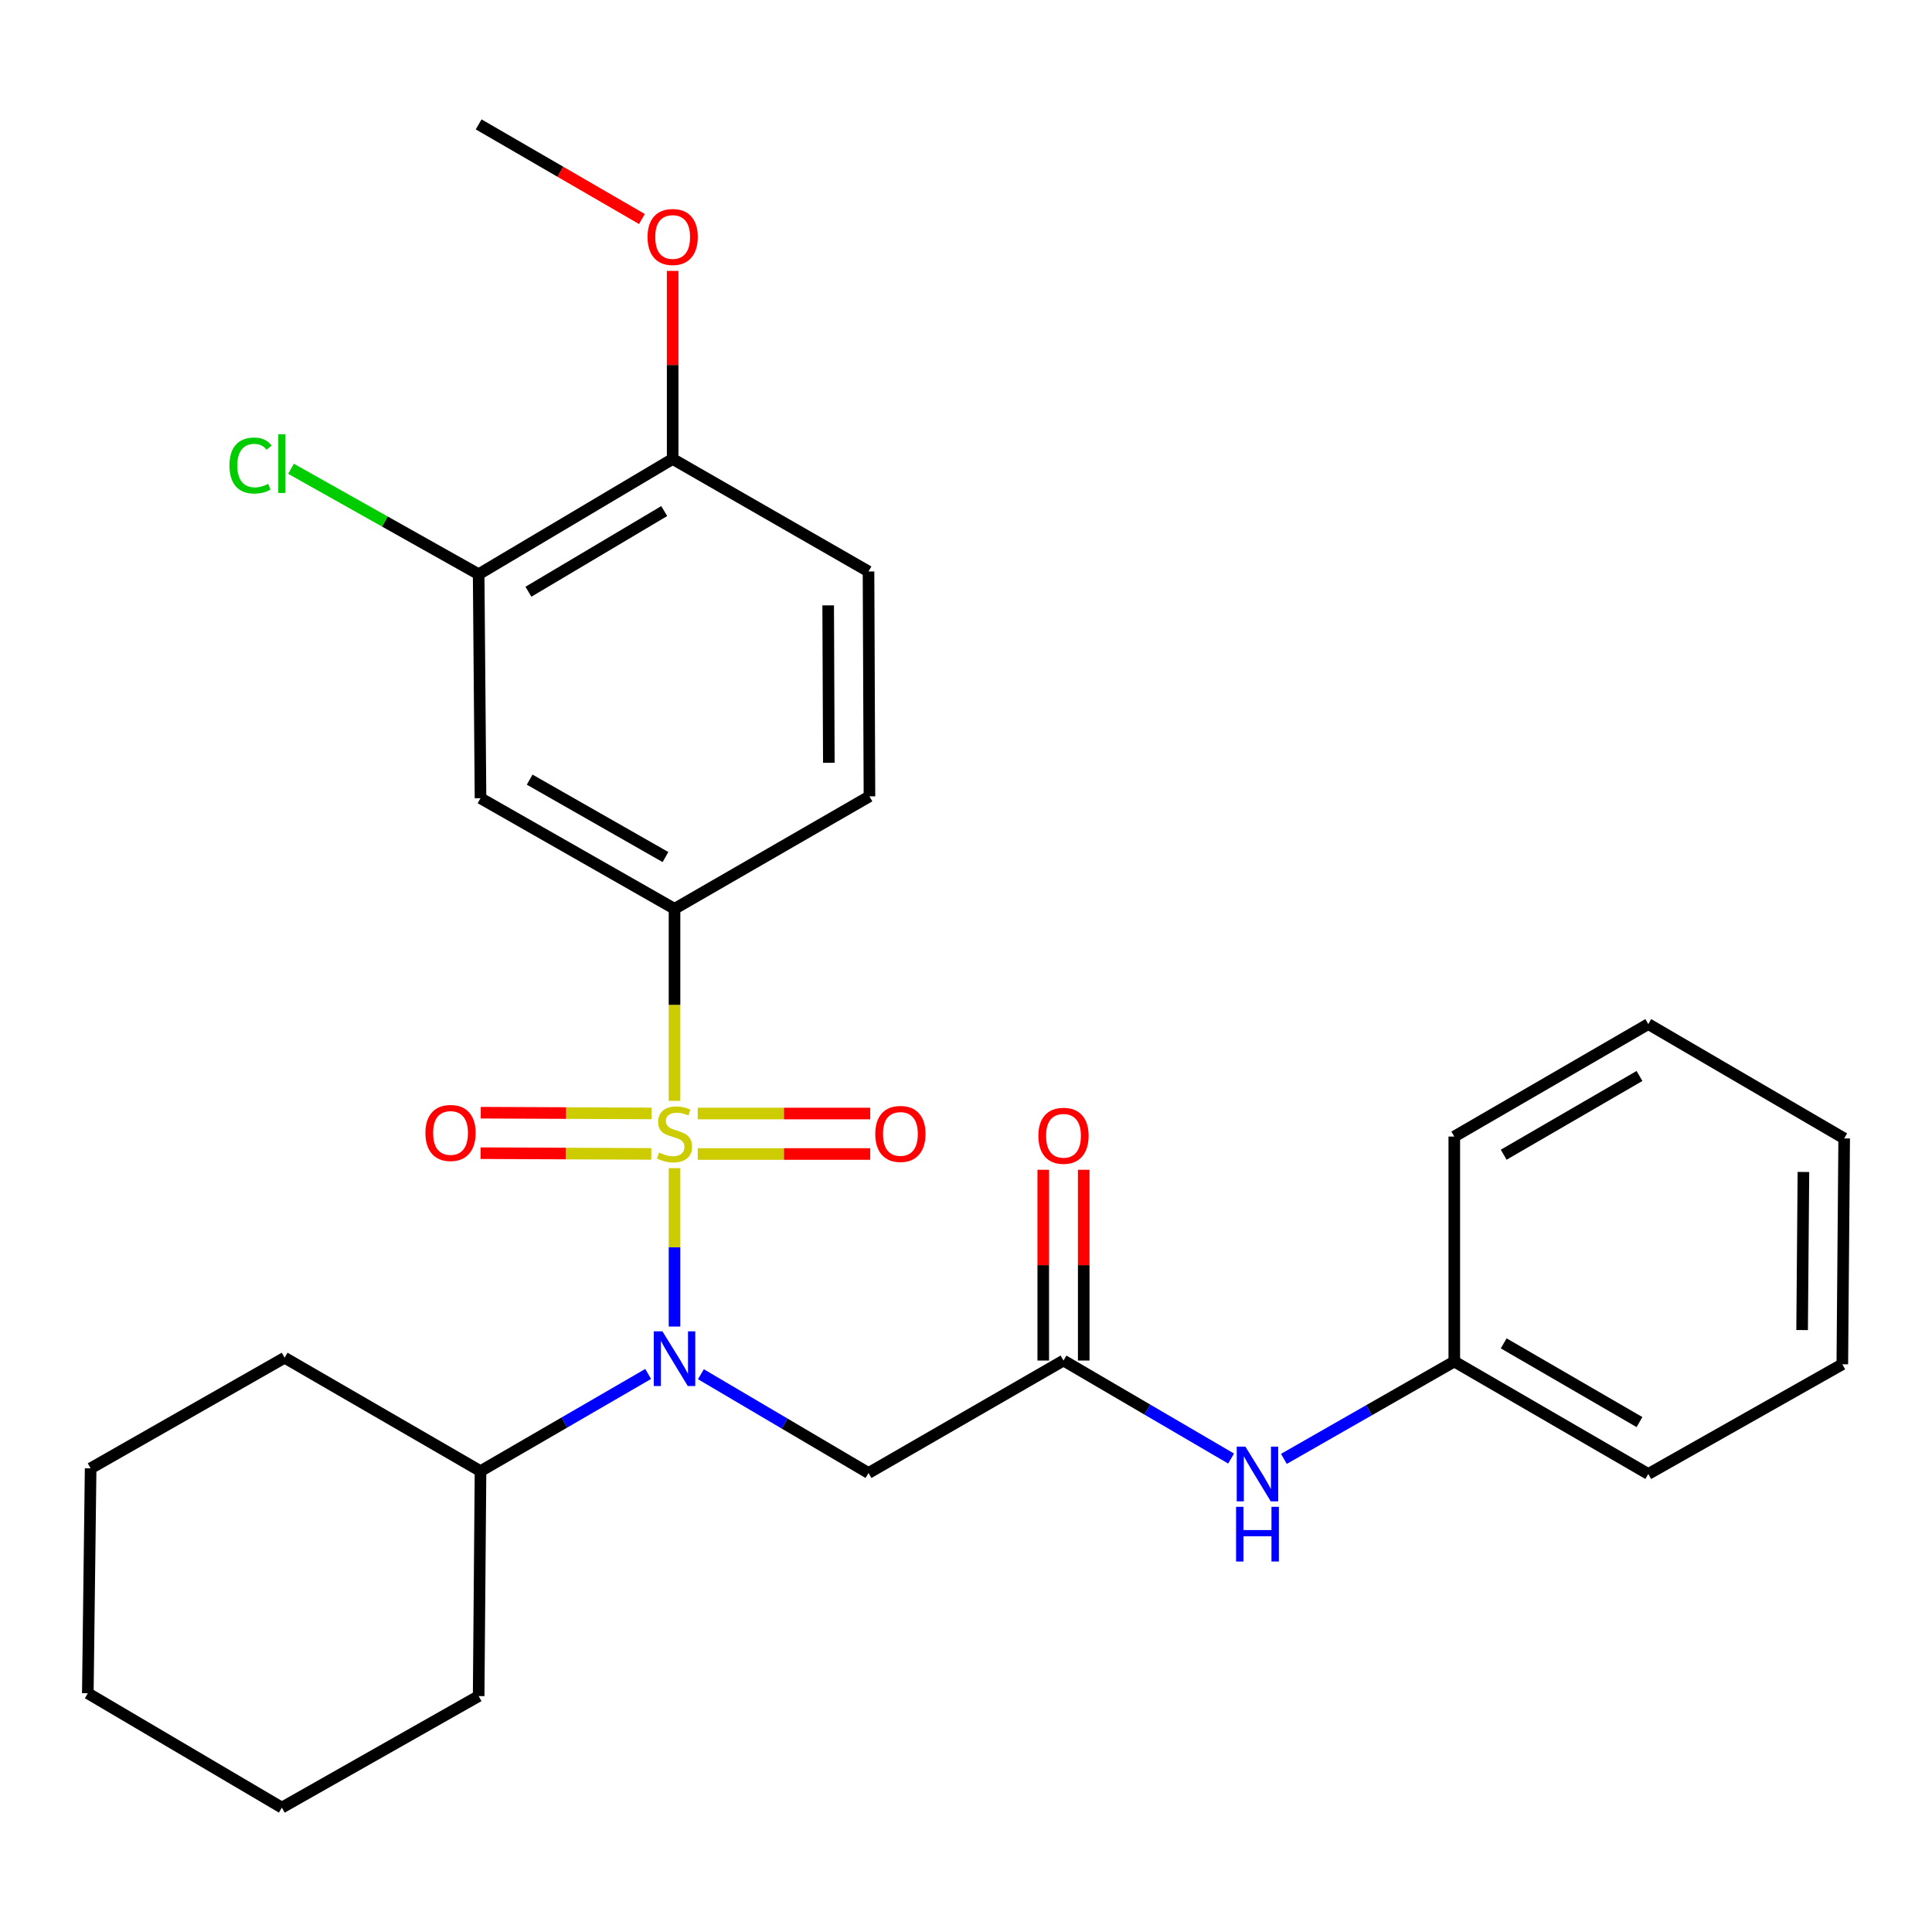 <?xml version='1.0' encoding='iso-8859-1'?>
<svg version='1.1' baseProfile='full'
              xmlns='http://www.w3.org/2000/svg'
                      xmlns:rdkit='http://www.rdkit.org/xml'
                      xmlns:xlink='http://www.w3.org/1999/xlink'
                  xml:space='preserve'
width='1000px' height='1000px' viewBox='0 0 1000 1000'>
<!-- END OF HEADER -->
<rect style='opacity:1.0;fill:#FFFFFF;stroke:none' width='1000' height='1000' x='0' y='0'> </rect>
<path class='bond-0' d='M 349.133,604.625 L 349.133,645.624' style='fill:none;fill-rule:evenodd;stroke:#CCCC00;stroke-width:6px;stroke-linecap:butt;stroke-linejoin:miter;stroke-opacity:1' />
<path class='bond-0' d='M 349.133,645.624 L 349.133,686.622' style='fill:none;fill-rule:evenodd;stroke:#0000FF;stroke-width:6px;stroke-linecap:butt;stroke-linejoin:miter;stroke-opacity:1' />
<path class='bond-1' d='M 349.133,569.804 L 349.133,520.102' style='fill:none;fill-rule:evenodd;stroke:#CCCC00;stroke-width:6px;stroke-linecap:butt;stroke-linejoin:miter;stroke-opacity:1' />
<path class='bond-1' d='M 349.133,520.102 L 349.133,470.399' style='fill:none;fill-rule:evenodd;stroke:#000000;stroke-width:6px;stroke-linecap:butt;stroke-linejoin:miter;stroke-opacity:1' />
<path class='bond-5' d='M 361.136,597.311 L 405.779,597.311' style='fill:none;fill-rule:evenodd;stroke:#CCCC00;stroke-width:6px;stroke-linecap:butt;stroke-linejoin:miter;stroke-opacity:1' />
<path class='bond-5' d='M 405.779,597.311 L 450.423,597.311' style='fill:none;fill-rule:evenodd;stroke:#FF0000;stroke-width:6px;stroke-linecap:butt;stroke-linejoin:miter;stroke-opacity:1' />
<path class='bond-5' d='M 361.136,576.359 L 405.779,576.359' style='fill:none;fill-rule:evenodd;stroke:#CCCC00;stroke-width:6px;stroke-linecap:butt;stroke-linejoin:miter;stroke-opacity:1' />
<path class='bond-5' d='M 405.779,576.359 L 450.423,576.359' style='fill:none;fill-rule:evenodd;stroke:#FF0000;stroke-width:6px;stroke-linecap:butt;stroke-linejoin:miter;stroke-opacity:1' />
<path class='bond-6' d='M 337.2,576.307 L 293.021,576.117' style='fill:none;fill-rule:evenodd;stroke:#CCCC00;stroke-width:6px;stroke-linecap:butt;stroke-linejoin:miter;stroke-opacity:1' />
<path class='bond-6' d='M 293.021,576.117 L 248.842,575.926' style='fill:none;fill-rule:evenodd;stroke:#FF0000;stroke-width:6px;stroke-linecap:butt;stroke-linejoin:miter;stroke-opacity:1' />
<path class='bond-6' d='M 337.109,597.259 L 292.93,597.069' style='fill:none;fill-rule:evenodd;stroke:#CCCC00;stroke-width:6px;stroke-linecap:butt;stroke-linejoin:miter;stroke-opacity:1' />
<path class='bond-6' d='M 292.93,597.069 L 248.751,596.878' style='fill:none;fill-rule:evenodd;stroke:#FF0000;stroke-width:6px;stroke-linecap:butt;stroke-linejoin:miter;stroke-opacity:1' />
<path class='bond-2' d='M 362.787,711.295 L 406.163,736.86' style='fill:none;fill-rule:evenodd;stroke:#0000FF;stroke-width:6px;stroke-linecap:butt;stroke-linejoin:miter;stroke-opacity:1' />
<path class='bond-2' d='M 406.163,736.86 L 449.54,762.426' style='fill:none;fill-rule:evenodd;stroke:#000000;stroke-width:6px;stroke-linecap:butt;stroke-linejoin:miter;stroke-opacity:1' />
<path class='bond-11' d='M 335.491,711.156 L 292.102,736.308' style='fill:none;fill-rule:evenodd;stroke:#0000FF;stroke-width:6px;stroke-linecap:butt;stroke-linejoin:miter;stroke-opacity:1' />
<path class='bond-11' d='M 292.102,736.308 L 248.714,761.46' style='fill:none;fill-rule:evenodd;stroke:#000000;stroke-width:6px;stroke-linecap:butt;stroke-linejoin:miter;stroke-opacity:1' />
<path class='bond-4' d='M 349.133,470.399 L 248.714,413.153' style='fill:none;fill-rule:evenodd;stroke:#000000;stroke-width:6px;stroke-linecap:butt;stroke-linejoin:miter;stroke-opacity:1' />
<path class='bond-4' d='M 344.447,443.61 L 274.153,403.538' style='fill:none;fill-rule:evenodd;stroke:#000000;stroke-width:6px;stroke-linecap:butt;stroke-linejoin:miter;stroke-opacity:1' />
<path class='bond-10' d='M 349.133,470.399 L 450.029,412.187' style='fill:none;fill-rule:evenodd;stroke:#000000;stroke-width:6px;stroke-linecap:butt;stroke-linejoin:miter;stroke-opacity:1' />
<path class='bond-3' d='M 449.54,762.426 L 550.46,704.214' style='fill:none;fill-rule:evenodd;stroke:#000000;stroke-width:6px;stroke-linecap:butt;stroke-linejoin:miter;stroke-opacity:1' />
<path class='bond-8' d='M 550.46,704.214 L 593.84,729.58' style='fill:none;fill-rule:evenodd;stroke:#000000;stroke-width:6px;stroke-linecap:butt;stroke-linejoin:miter;stroke-opacity:1' />
<path class='bond-8' d='M 593.84,729.58 L 637.219,754.946' style='fill:none;fill-rule:evenodd;stroke:#0000FF;stroke-width:6px;stroke-linecap:butt;stroke-linejoin:miter;stroke-opacity:1' />
<path class='bond-12' d='M 560.936,704.214 L 560.936,654.843' style='fill:none;fill-rule:evenodd;stroke:#000000;stroke-width:6px;stroke-linecap:butt;stroke-linejoin:miter;stroke-opacity:1' />
<path class='bond-12' d='M 560.936,654.843 L 560.936,605.472' style='fill:none;fill-rule:evenodd;stroke:#FF0000;stroke-width:6px;stroke-linecap:butt;stroke-linejoin:miter;stroke-opacity:1' />
<path class='bond-12' d='M 539.984,704.214 L 539.984,654.843' style='fill:none;fill-rule:evenodd;stroke:#000000;stroke-width:6px;stroke-linecap:butt;stroke-linejoin:miter;stroke-opacity:1' />
<path class='bond-12' d='M 539.984,654.843 L 539.984,605.472' style='fill:none;fill-rule:evenodd;stroke:#FF0000;stroke-width:6px;stroke-linecap:butt;stroke-linejoin:miter;stroke-opacity:1' />
<path class='bond-7' d='M 248.714,413.153 L 247.748,297.218' style='fill:none;fill-rule:evenodd;stroke:#000000;stroke-width:6px;stroke-linecap:butt;stroke-linejoin:miter;stroke-opacity:1' />
<path class='bond-14' d='M 247.748,297.218 L 199.197,269.933' style='fill:none;fill-rule:evenodd;stroke:#000000;stroke-width:6px;stroke-linecap:butt;stroke-linejoin:miter;stroke-opacity:1' />
<path class='bond-14' d='M 199.197,269.933 L 150.646,242.648' style='fill:none;fill-rule:evenodd;stroke:#00CC00;stroke-width:6px;stroke-linecap:butt;stroke-linejoin:miter;stroke-opacity:1' />
<path class='bond-28' d='M 247.748,297.218 L 348.167,237.563' style='fill:none;fill-rule:evenodd;stroke:#000000;stroke-width:6px;stroke-linecap:butt;stroke-linejoin:miter;stroke-opacity:1' />
<path class='bond-28' d='M 273.512,306.283 L 343.805,264.524' style='fill:none;fill-rule:evenodd;stroke:#000000;stroke-width:6px;stroke-linecap:butt;stroke-linejoin:miter;stroke-opacity:1' />
<path class='bond-15' d='M 664.541,755.113 L 708.641,729.914' style='fill:none;fill-rule:evenodd;stroke:#0000FF;stroke-width:6px;stroke-linecap:butt;stroke-linejoin:miter;stroke-opacity:1' />
<path class='bond-15' d='M 708.641,729.914 L 752.741,704.714' style='fill:none;fill-rule:evenodd;stroke:#000000;stroke-width:6px;stroke-linecap:butt;stroke-linejoin:miter;stroke-opacity:1' />
<path class='bond-9' d='M 348.167,237.563 L 449.54,295.786' style='fill:none;fill-rule:evenodd;stroke:#000000;stroke-width:6px;stroke-linecap:butt;stroke-linejoin:miter;stroke-opacity:1' />
<path class='bond-16' d='M 348.167,237.563 L 348.167,188.889' style='fill:none;fill-rule:evenodd;stroke:#000000;stroke-width:6px;stroke-linecap:butt;stroke-linejoin:miter;stroke-opacity:1' />
<path class='bond-16' d='M 348.167,188.889 L 348.167,140.216' style='fill:none;fill-rule:evenodd;stroke:#FF0000;stroke-width:6px;stroke-linecap:butt;stroke-linejoin:miter;stroke-opacity:1' />
<path class='bond-13' d='M 450.029,412.187 L 449.54,295.786' style='fill:none;fill-rule:evenodd;stroke:#000000;stroke-width:6px;stroke-linecap:butt;stroke-linejoin:miter;stroke-opacity:1' />
<path class='bond-13' d='M 429.004,394.815 L 428.662,313.334' style='fill:none;fill-rule:evenodd;stroke:#000000;stroke-width:6px;stroke-linecap:butt;stroke-linejoin:miter;stroke-opacity:1' />
<path class='bond-17' d='M 248.714,761.46 L 147.329,702.759' style='fill:none;fill-rule:evenodd;stroke:#000000;stroke-width:6px;stroke-linecap:butt;stroke-linejoin:miter;stroke-opacity:1' />
<path class='bond-18' d='M 248.714,761.46 L 247.748,877.895' style='fill:none;fill-rule:evenodd;stroke:#000000;stroke-width:6px;stroke-linecap:butt;stroke-linejoin:miter;stroke-opacity:1' />
<path class='bond-19' d='M 752.741,704.714 L 853.149,762.926' style='fill:none;fill-rule:evenodd;stroke:#000000;stroke-width:6px;stroke-linecap:butt;stroke-linejoin:miter;stroke-opacity:1' />
<path class='bond-19' d='M 778.311,695.32 L 848.596,736.068' style='fill:none;fill-rule:evenodd;stroke:#000000;stroke-width:6px;stroke-linecap:butt;stroke-linejoin:miter;stroke-opacity:1' />
<path class='bond-20' d='M 752.741,704.714 L 752.741,588.278' style='fill:none;fill-rule:evenodd;stroke:#000000;stroke-width:6px;stroke-linecap:butt;stroke-linejoin:miter;stroke-opacity:1' />
<path class='bond-21' d='M 332.265,113.366 L 290.006,88.873' style='fill:none;fill-rule:evenodd;stroke:#FF0000;stroke-width:6px;stroke-linecap:butt;stroke-linejoin:miter;stroke-opacity:1' />
<path class='bond-21' d='M 290.006,88.873 L 247.748,64.381' style='fill:none;fill-rule:evenodd;stroke:#000000;stroke-width:6px;stroke-linecap:butt;stroke-linejoin:miter;stroke-opacity:1' />
<path class='bond-23' d='M 147.329,702.759 L 46.91,760.016' style='fill:none;fill-rule:evenodd;stroke:#000000;stroke-width:6px;stroke-linecap:butt;stroke-linejoin:miter;stroke-opacity:1' />
<path class='bond-22' d='M 247.748,877.895 L 145.885,935.619' style='fill:none;fill-rule:evenodd;stroke:#000000;stroke-width:6px;stroke-linecap:butt;stroke-linejoin:miter;stroke-opacity:1' />
<path class='bond-25' d='M 853.149,762.926 L 953.579,706.146' style='fill:none;fill-rule:evenodd;stroke:#000000;stroke-width:6px;stroke-linecap:butt;stroke-linejoin:miter;stroke-opacity:1' />
<path class='bond-24' d='M 752.741,588.278 L 853.149,530.066' style='fill:none;fill-rule:evenodd;stroke:#000000;stroke-width:6px;stroke-linecap:butt;stroke-linejoin:miter;stroke-opacity:1' />
<path class='bond-24' d='M 778.311,597.673 L 848.596,556.924' style='fill:none;fill-rule:evenodd;stroke:#000000;stroke-width:6px;stroke-linecap:butt;stroke-linejoin:miter;stroke-opacity:1' />
<path class='bond-26' d='M 145.885,935.619 L 45.455,876.429' style='fill:none;fill-rule:evenodd;stroke:#000000;stroke-width:6px;stroke-linecap:butt;stroke-linejoin:miter;stroke-opacity:1' />
<path class='bond-29' d='M 46.91,760.016 L 45.455,876.429' style='fill:none;fill-rule:evenodd;stroke:#000000;stroke-width:6px;stroke-linecap:butt;stroke-linejoin:miter;stroke-opacity:1' />
<path class='bond-27' d='M 853.149,530.066 L 954.545,589.245' style='fill:none;fill-rule:evenodd;stroke:#000000;stroke-width:6px;stroke-linecap:butt;stroke-linejoin:miter;stroke-opacity:1' />
<path class='bond-30' d='M 953.579,706.146 L 954.545,589.245' style='fill:none;fill-rule:evenodd;stroke:#000000;stroke-width:6px;stroke-linecap:butt;stroke-linejoin:miter;stroke-opacity:1' />
<path class='bond-30' d='M 932.773,688.438 L 933.449,606.607' style='fill:none;fill-rule:evenodd;stroke:#000000;stroke-width:6px;stroke-linecap:butt;stroke-linejoin:miter;stroke-opacity:1' />
<path  class='atom-0' d='M 341.133 596.555
Q 341.453 596.675, 342.773 597.235
Q 344.093 597.795, 345.533 598.155
Q 347.013 598.475, 348.453 598.475
Q 351.133 598.475, 352.693 597.195
Q 354.253 595.875, 354.253 593.595
Q 354.253 592.035, 353.453 591.075
Q 352.693 590.115, 351.493 589.595
Q 350.293 589.075, 348.293 588.475
Q 345.773 587.715, 344.253 586.995
Q 342.773 586.275, 341.693 584.755
Q 340.653 583.235, 340.653 580.675
Q 340.653 577.115, 343.053 574.915
Q 345.493 572.715, 350.293 572.715
Q 353.573 572.715, 357.293 574.275
L 356.373 577.355
Q 352.973 575.955, 350.413 575.955
Q 347.653 575.955, 346.133 577.115
Q 344.613 578.235, 344.653 580.195
Q 344.653 581.715, 345.413 582.635
Q 346.213 583.555, 347.333 584.075
Q 348.493 584.595, 350.413 585.195
Q 352.973 585.995, 354.493 586.795
Q 356.013 587.595, 357.093 589.235
Q 358.213 590.835, 358.213 593.595
Q 358.213 597.515, 355.573 599.635
Q 352.973 601.715, 348.613 601.715
Q 346.093 601.715, 344.173 601.155
Q 342.293 600.635, 340.053 599.715
L 341.133 596.555
' fill='#CCCC00'/>
<path  class='atom-1' d='M 342.873 689.088
L 352.153 704.088
Q 353.073 705.568, 354.553 708.248
Q 356.033 710.928, 356.113 711.088
L 356.113 689.088
L 359.873 689.088
L 359.873 717.408
L 355.993 717.408
L 346.033 701.008
Q 344.873 699.088, 343.633 696.888
Q 342.433 694.688, 342.073 694.008
L 342.073 717.408
L 338.393 717.408
L 338.393 689.088
L 342.873 689.088
' fill='#0000FF'/>
<path  class='atom-6' d='M 453.046 586.915
Q 453.046 580.115, 456.406 576.315
Q 459.766 572.515, 466.046 572.515
Q 472.326 572.515, 475.686 576.315
Q 479.046 580.115, 479.046 586.915
Q 479.046 593.795, 475.646 597.715
Q 472.246 601.595, 466.046 601.595
Q 459.806 601.595, 456.406 597.715
Q 453.046 593.835, 453.046 586.915
M 466.046 598.395
Q 470.366 598.395, 472.686 595.515
Q 475.046 592.595, 475.046 586.915
Q 475.046 581.355, 472.686 578.555
Q 470.366 575.715, 466.046 575.715
Q 461.726 575.715, 459.366 578.515
Q 457.046 581.315, 457.046 586.915
Q 457.046 592.635, 459.366 595.515
Q 461.726 598.395, 466.046 598.395
' fill='#FF0000'/>
<path  class='atom-7' d='M 220.198 586.415
Q 220.198 579.615, 223.558 575.815
Q 226.918 572.015, 233.198 572.015
Q 239.478 572.015, 242.838 575.815
Q 246.198 579.615, 246.198 586.415
Q 246.198 593.295, 242.798 597.215
Q 239.398 601.095, 233.198 601.095
Q 226.958 601.095, 223.558 597.215
Q 220.198 593.335, 220.198 586.415
M 233.198 597.895
Q 237.518 597.895, 239.838 595.015
Q 242.198 592.095, 242.198 586.415
Q 242.198 580.855, 239.838 578.055
Q 237.518 575.215, 233.198 575.215
Q 228.878 575.215, 226.518 578.015
Q 224.198 580.815, 224.198 586.415
Q 224.198 592.135, 226.518 595.015
Q 228.878 597.895, 233.198 597.895
' fill='#FF0000'/>
<path  class='atom-9' d='M 644.607 748.766
L 653.887 763.766
Q 654.807 765.246, 656.287 767.926
Q 657.767 770.606, 657.847 770.766
L 657.847 748.766
L 661.607 748.766
L 661.607 777.086
L 657.727 777.086
L 647.767 760.686
Q 646.607 758.766, 645.367 756.566
Q 644.167 754.366, 643.807 753.686
L 643.807 777.086
L 640.127 777.086
L 640.127 748.766
L 644.607 748.766
' fill='#0000FF'/>
<path  class='atom-9' d='M 639.787 779.918
L 643.627 779.918
L 643.627 791.958
L 658.107 791.958
L 658.107 779.918
L 661.947 779.918
L 661.947 808.238
L 658.107 808.238
L 658.107 795.158
L 643.627 795.158
L 643.627 808.238
L 639.787 808.238
L 639.787 779.918
' fill='#0000FF'/>
<path  class='atom-13' d='M 537.46 587.881
Q 537.46 581.081, 540.82 577.281
Q 544.18 573.481, 550.46 573.481
Q 556.74 573.481, 560.1 577.281
Q 563.46 581.081, 563.46 587.881
Q 563.46 594.761, 560.06 598.681
Q 556.66 602.561, 550.46 602.561
Q 544.22 602.561, 540.82 598.681
Q 537.46 594.801, 537.46 587.881
M 550.46 599.361
Q 554.78 599.361, 557.1 596.481
Q 559.46 593.561, 559.46 587.881
Q 559.46 582.321, 557.1 579.521
Q 554.78 576.681, 550.46 576.681
Q 546.14 576.681, 543.78 579.481
Q 541.46 582.281, 541.46 587.881
Q 541.46 593.601, 543.78 596.481
Q 546.14 599.361, 550.46 599.361
' fill='#FF0000'/>
<path  class='atom-15' d='M 118.765 240.952
Q 118.765 233.912, 122.045 230.232
Q 125.365 226.512, 131.645 226.512
Q 137.485 226.512, 140.605 230.632
L 137.965 232.792
Q 135.685 229.792, 131.645 229.792
Q 127.365 229.792, 125.085 232.672
Q 122.845 235.512, 122.845 240.952
Q 122.845 246.552, 125.165 249.432
Q 127.525 252.312, 132.085 252.312
Q 135.205 252.312, 138.845 250.432
L 139.965 253.432
Q 138.485 254.392, 136.245 254.952
Q 134.005 255.512, 131.525 255.512
Q 125.365 255.512, 122.045 251.752
Q 118.765 247.992, 118.765 240.952
' fill='#00CC00'/>
<path  class='atom-15' d='M 144.045 224.792
L 147.725 224.792
L 147.725 255.152
L 144.045 255.152
L 144.045 224.792
' fill='#00CC00'/>
<path  class='atom-17' d='M 335.167 122.662
Q 335.167 115.862, 338.527 112.062
Q 341.887 108.262, 348.167 108.262
Q 354.447 108.262, 357.807 112.062
Q 361.167 115.862, 361.167 122.662
Q 361.167 129.542, 357.767 133.462
Q 354.367 137.342, 348.167 137.342
Q 341.927 137.342, 338.527 133.462
Q 335.167 129.582, 335.167 122.662
M 348.167 134.142
Q 352.487 134.142, 354.807 131.262
Q 357.167 128.342, 357.167 122.662
Q 357.167 117.102, 354.807 114.302
Q 352.487 111.462, 348.167 111.462
Q 343.847 111.462, 341.487 114.262
Q 339.167 117.062, 339.167 122.662
Q 339.167 128.382, 341.487 131.262
Q 343.847 134.142, 348.167 134.142
' fill='#FF0000'/>
</svg>
